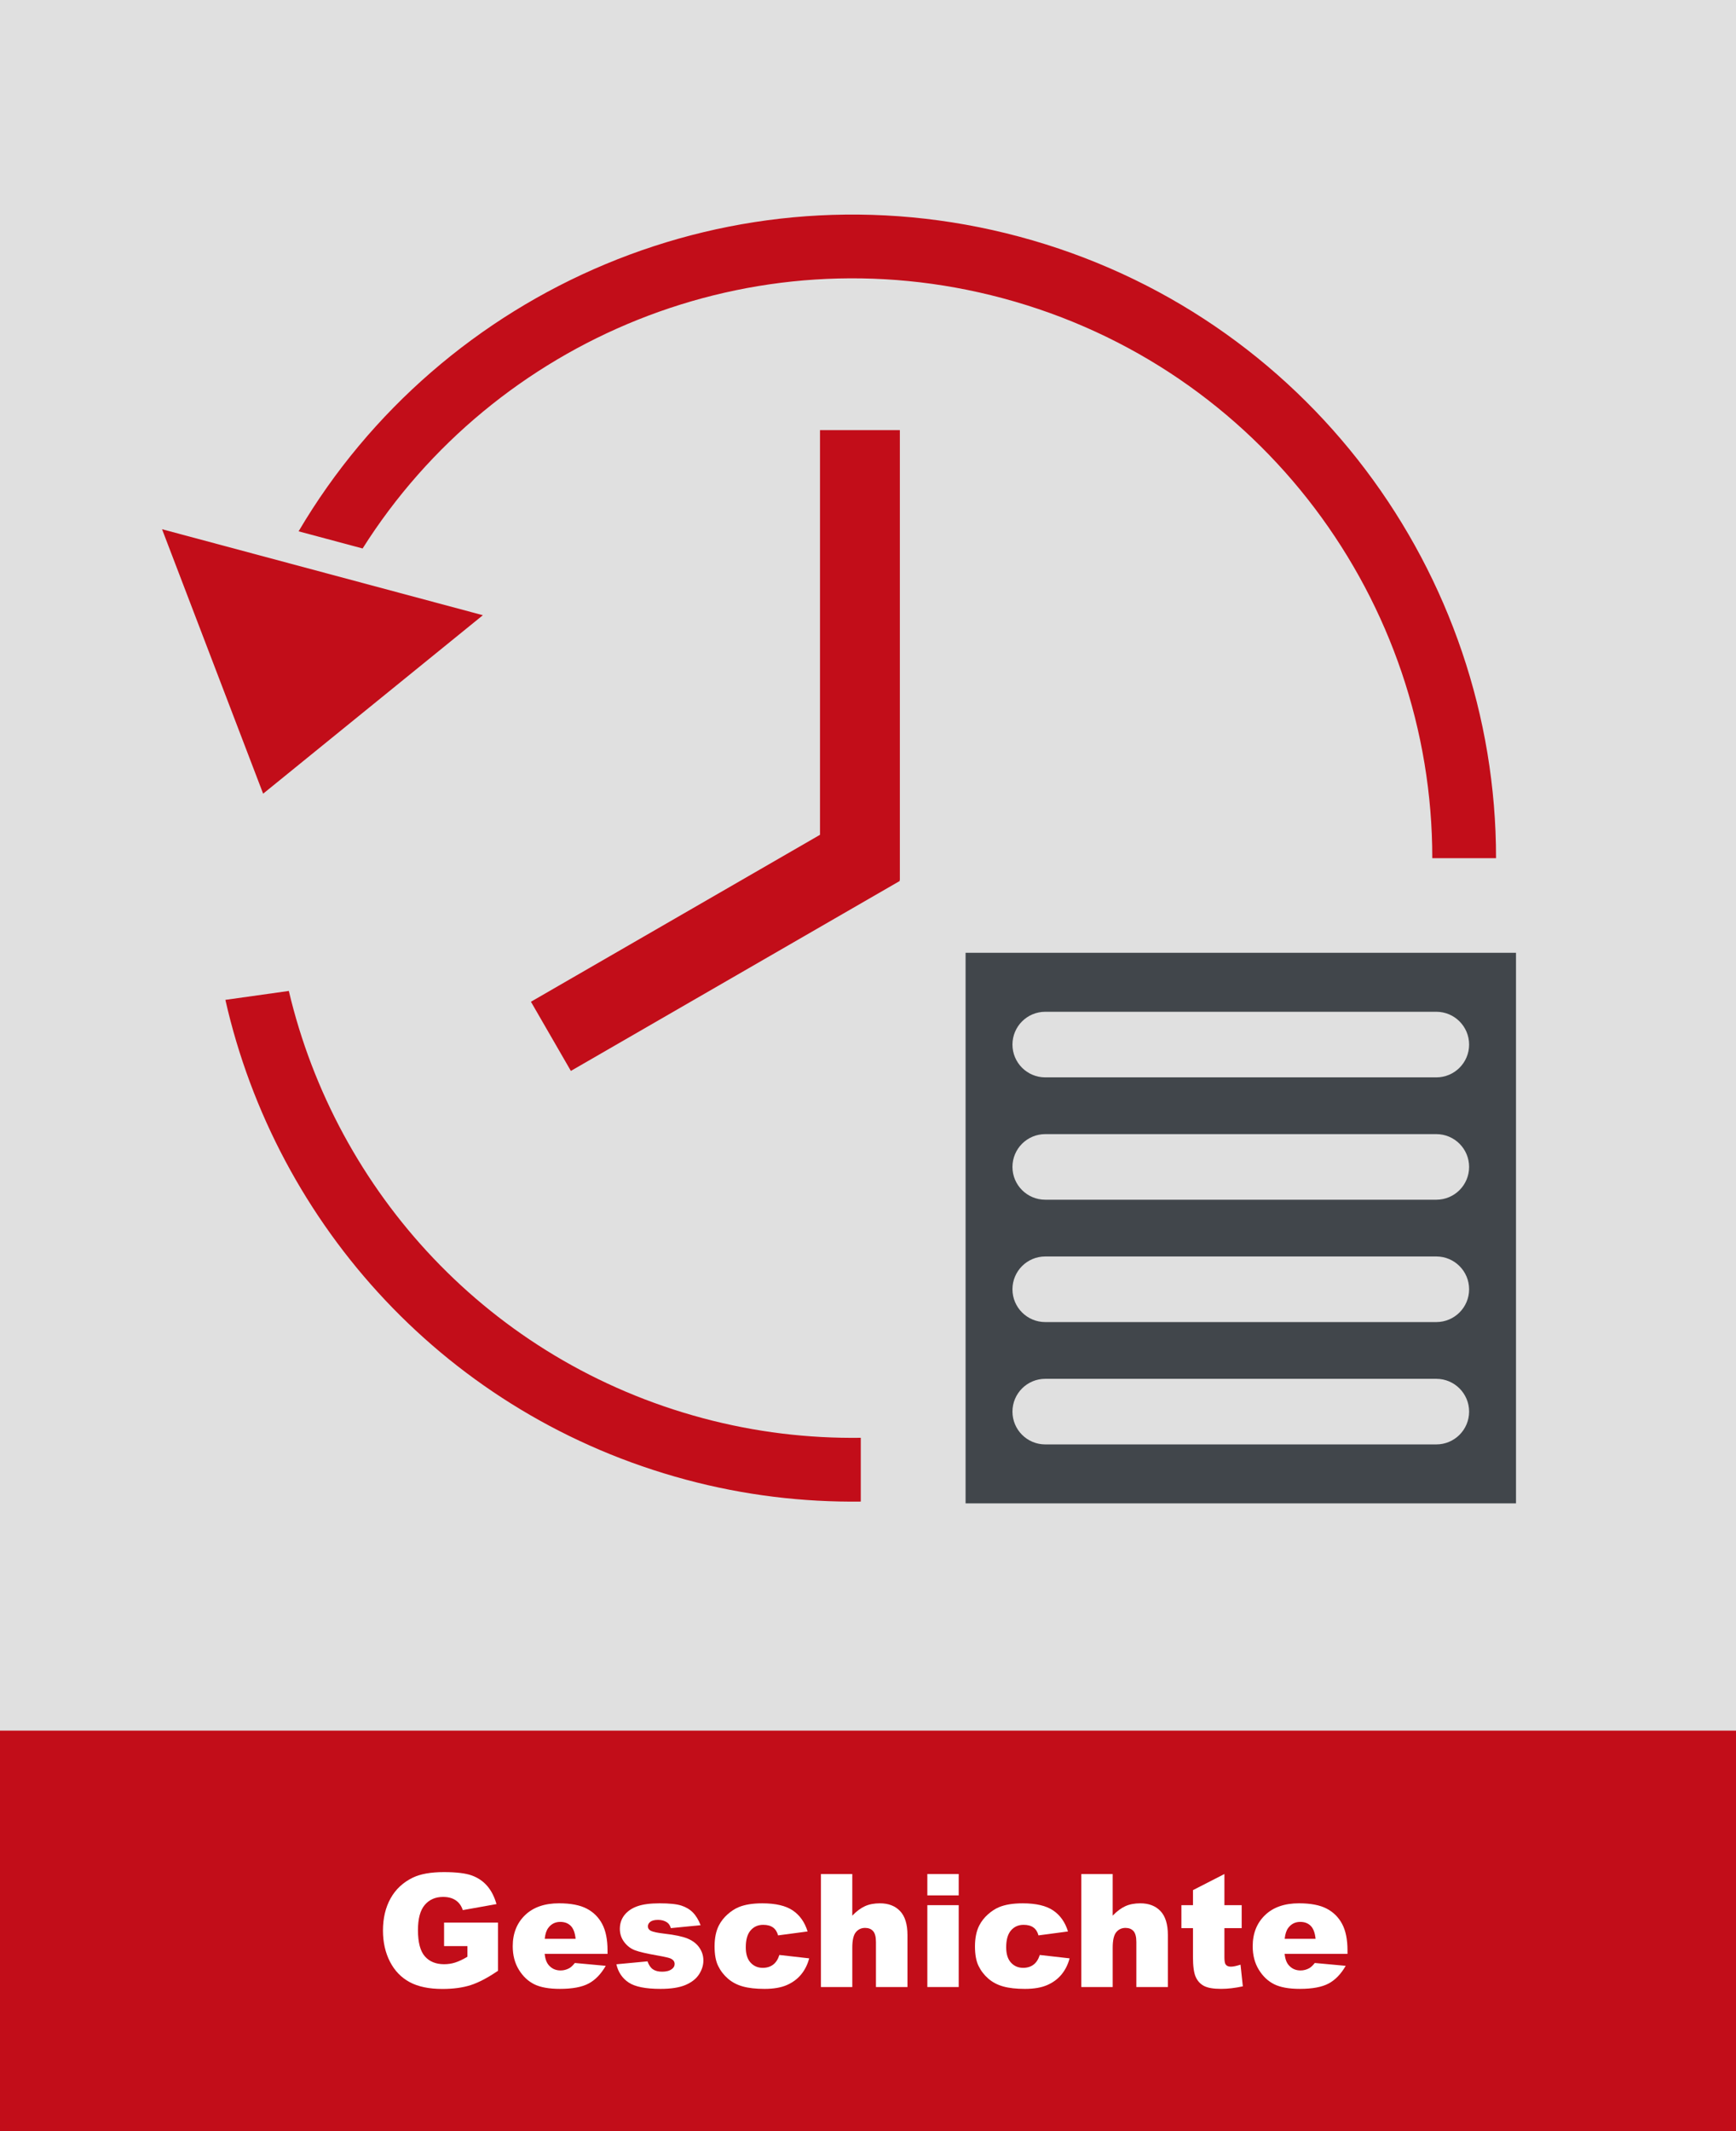 <?xml version="1.0" encoding="UTF-8"?>
<svg id="uuid-940f0c8f-5cc8-4c1b-bfc8-bda1d560a4c0" data-name="Ebene 1" xmlns="http://www.w3.org/2000/svg" xmlns:xlink="http://www.w3.org/1999/xlink" viewBox="0 0 220 270">
  <rect x="0" y="0" width="220" height="270" fill="#808080" stroke="none"/>
  <defs>
    <style>
      .uuid-a588c69f-9031-4d8c-80e9-238301a481cc {
        clip-path: url(#uuid-bba82103-c74b-465c-a98d-d985f243fe11);
      }

      .uuid-07a376f6-d57e-46a9-8c2f-d663ef7bd33f {
        fill: none;
      }

      .uuid-07a376f6-d57e-46a9-8c2f-d663ef7bd33f, .uuid-609d2e3e-0194-4232-b0c1-375f262feffe, .uuid-af38cb8a-9fb1-4776-9740-f8f6e198dd98, .uuid-da029ac7-480b-49bf-920b-b0e5a929f4f9, .uuid-e419304e-1a94-4f35-beea-8999ab08970e {
        stroke-width: 0px;
      }

      .uuid-0ba0e72f-a4bc-4702-b58e-3bf0201e96ea {
        clip-path: url(#uuid-a677857c-620a-4251-b94c-e9d20a3a7a22);
      }

      .uuid-1a340f63-eca7-44c4-9d98-7d1bb26f48e9 {
        clip-path: url(#uuid-8d8b28d7-f2e8-4f1b-ba00-862903216f1d);
      }

      .uuid-609d2e3e-0194-4232-b0c1-375f262feffe {
        fill: #41464b;
      }

      .uuid-af38cb8a-9fb1-4776-9740-f8f6e198dd98 {
        fill: #e0e0e0;
      }

      .uuid-da029ac7-480b-49bf-920b-b0e5a929f4f9 {
        fill: #c20d19;
      }

      .uuid-e419304e-1a94-4f35-beea-8999ab08970e {
        fill: #fff;
      }
    </style>
    <clipPath id="uuid-bba82103-c74b-465c-a98d-d985f243fe11">
      <rect class="uuid-07a376f6-d57e-46a9-8c2f-d663ef7bd33f" width="220" height="270"/>
    </clipPath>
    <clipPath id="uuid-8d8b28d7-f2e8-4f1b-ba00-862903216f1d">
      <rect class="uuid-07a376f6-d57e-46a9-8c2f-d663ef7bd33f" width="220" height="270"/>
    </clipPath>
    <clipPath id="uuid-a677857c-620a-4251-b94c-e9d20a3a7a22">
      <rect class="uuid-07a376f6-d57e-46a9-8c2f-d663ef7bd33f" width="220" height="270"/>
    </clipPath>
  </defs>
  <g class="uuid-a588c69f-9031-4d8c-80e9-238301a481cc">
    <rect class="uuid-af38cb8a-9fb1-4776-9740-f8f6e198dd98" width="220" height="223"/>
    <rect class="uuid-da029ac7-480b-49bf-920b-b0e5a929f4f9" y="219.26" width="220" height="50.74"/>
    <polygon class="uuid-da029ac7-480b-49bf-920b-b0e5a929f4f9" points="20.536 67.05 33.347 100.554 61.194 77.944 20.536 67.05"/>
    <g class="uuid-1a340f63-eca7-44c4-9d98-7d1bb26f48e9">
      <path class="uuid-da029ac7-480b-49bf-920b-b0e5a929f4f9" d="M36.602,125.546l-8.04,1.13c6.469,28.57,28.137,52.688,58.399,60.797,7.397,1.982,14.825,2.856,22.123,2.768v-8.08c-6.608.089-13.334-.697-20.032-2.492-27.032-7.243-46.437-28.671-52.45-54.123M189.591,108.727c.022-36.015-23.99-68.983-60.43-78.747-36.185-9.696-73.19,6.556-91.32,37.334l8.112,2.174c16.718-26.48,49.278-40.236,81.117-31.705,32.829,8.797,54.461,38.498,54.441,70.944h8.08Z"/>
    </g>
    <rect class="uuid-da029ac7-480b-49bf-920b-b0e5a929f4f9" x="103.917" y="54.496" width="10.12" height="57.021"/>
    <rect class="uuid-da029ac7-480b-49bf-920b-b0e5a929f4f9" x="66.59" y="114.2" width="48.142" height="10.12" transform="translate(-47.484 61.309) rotate(-30)"/>
    <g class="uuid-0ba0e72f-a4bc-4702-b58e-3bf0201e96ea">
      <path class="uuid-609d2e3e-0194-4232-b0c1-375f262feffe" d="M186.178,178.844c0,2.295-1.861,4.155-4.156,4.155h-49.559c-2.295,0-4.156-1.86-4.156-4.155s1.861-4.156,4.156-4.156h49.559c2.295,0,4.156,1.861,4.156,4.156M186.178,163.343c0,2.295-1.861,4.155-4.156,4.155h-49.559c-2.295,0-4.156-1.86-4.156-4.155s1.861-4.156,4.156-4.156h49.559c2.295,0,4.156,1.861,4.156,4.156M186.178,147.842c0,2.295-1.861,4.155-4.156,4.155h-49.559c-2.295,0-4.156-1.86-4.156-4.155s1.861-4.156,4.156-4.156h49.559c2.295,0,4.156,1.861,4.156,4.156M186.178,132.341c0,2.295-1.861,4.155-4.156,4.155h-49.559c-2.295,0-4.156-1.86-4.156-4.155s1.861-4.156,4.156-4.156h49.559c2.295,0,4.156,1.861,4.156,4.156M192.12,120.715h-69.754v69.754h69.754v-69.754Z"/>
    </g>
    <g>
      <path class="uuid-e419304e-1a94-4f35-beea-8999ab08970e" d="M56.277,246.558v-2.979h6.836v6.104c-1.309.892-2.466,1.499-3.472,1.821s-2.199.483-3.579.483c-1.699,0-3.084-.29-4.155-.869s-1.901-1.442-2.49-2.588-.884-2.461-.884-3.945c0-1.562.322-2.922.967-4.077s1.589-2.033,2.832-2.632c.97-.462,2.275-.693,3.916-.693,1.582,0,2.766.144,3.55.43s1.436.73,1.953,1.333.906,1.365,1.167,2.29l-4.268.762c-.176-.54-.474-.954-.894-1.24s-.955-.43-1.606-.43c-.97,0-1.743.337-2.319,1.011s-.864,1.74-.864,3.198c0,1.55.291,2.656.874,3.32s1.395.996,2.437.996c.495,0,.967-.071,1.416-.215s.964-.388,1.543-.732v-1.348h-2.959Z"/>
      <path class="uuid-e419304e-1a94-4f35-beea-8999ab08970e" d="M76.99,247.544h-7.969c.071.638.244,1.113.518,1.426.384.449.886.674,1.504.674.391,0,.762-.098,1.113-.293.215-.124.446-.342.693-.654l3.916.361c-.599,1.042-1.321,1.789-2.168,2.241s-2.061.679-3.643.679c-1.374,0-2.454-.193-3.242-.581s-1.44-1.003-1.958-1.846-.776-1.834-.776-2.974c0-1.621.52-2.933,1.558-3.936s2.473-1.504,4.302-1.504c1.484,0,2.656.225,3.516.674s1.514,1.101,1.963,1.953.674,1.963.674,3.33v.449ZM72.947,245.64c-.078-.769-.285-1.318-.62-1.65s-.776-.498-1.323-.498c-.632,0-1.136.251-1.514.752-.241.312-.394.778-.459,1.396h3.916Z"/>
      <path class="uuid-e419304e-1a94-4f35-beea-8999ab08970e" d="M78.113,248.862l3.945-.371c.163.469.391.804.684,1.006s.684.303,1.172.303c.534,0,.947-.113,1.24-.342.228-.168.342-.38.342-.633,0-.286-.149-.508-.449-.664-.215-.11-.784-.246-1.709-.409-1.38-.24-2.339-.463-2.876-.668s-.989-.551-1.357-1.039c-.368-.487-.552-1.044-.552-1.668,0-.684.198-1.271.596-1.767.397-.494.944-.863,1.641-1.106.696-.244,1.631-.366,2.803-.366,1.237,0,2.15.095,2.739.283s1.081.481,1.475.879.721.935.981,1.611l-3.77.371c-.098-.332-.261-.576-.488-.732-.312-.208-.69-.312-1.133-.312-.449,0-.776.08-.981.239s-.308.353-.308.58c0,.253.13.445.391.575s.827.247,1.699.351c1.321.149,2.305.358,2.949.625s1.138.646,1.479,1.141c.342.495.513,1.038.513,1.63,0,.599-.181,1.181-.542,1.746s-.931,1.017-1.709,1.352c-.778.334-1.838.502-3.179.502-1.895,0-3.244-.271-4.048-.811s-1.32-1.309-1.548-2.305Z"/>
      <path class="uuid-e419304e-1a94-4f35-beea-8999ab08970e" d="M98.768,247.681l3.779.43c-.208.788-.55,1.47-1.025,2.046s-1.082,1.023-1.821,1.343-1.678.479-2.817.479c-1.101,0-2.017-.103-2.749-.308-.732-.204-1.362-.536-1.89-.995-.527-.458-.94-.996-1.24-1.614s-.449-1.438-.449-2.459c0-1.066.183-1.955.547-2.664.267-.52.632-.986,1.094-1.399s.938-.721,1.426-.922c.774-.319,1.768-.479,2.979-.479,1.692,0,2.983.303,3.872.908s1.512,1.491,1.87,2.656l-3.74.498c-.117-.442-.33-.776-.64-1.001s-.725-.337-1.245-.337c-.657,0-1.189.235-1.597.707-.407.471-.61,1.185-.61,2.14,0,.852.202,1.498.605,1.939.403.442.918.663,1.543.663.521,0,.959-.134,1.313-.4s.62-.677.796-1.23Z"/>
      <path class="uuid-e419304e-1a94-4f35-beea-8999ab08970e" d="M104.033,237.427h3.975v5.273c.54-.56,1.077-.96,1.611-1.201s1.165-.361,1.895-.361c1.081,0,1.932.329,2.554.986s.933,1.667.933,3.027v6.592h-3.994v-5.703c0-.651-.12-1.111-.361-1.382s-.579-.405-1.016-.405c-.481,0-.872.183-1.172.547s-.449,1.019-.449,1.963v4.98h-3.975v-14.316Z"/>
      <path class="uuid-e419304e-1a94-4f35-beea-8999ab08970e" d="M117.52,237.427h3.975v2.705h-3.975v-2.705ZM117.52,241.372h3.975v10.371h-3.975v-10.371Z"/>
      <path class="uuid-e419304e-1a94-4f35-beea-8999ab08970e" d="M131.768,247.681l3.779.43c-.208.788-.55,1.47-1.025,2.046s-1.082,1.023-1.821,1.343-1.678.479-2.817.479c-1.101,0-2.017-.103-2.749-.308-.732-.204-1.362-.536-1.89-.995-.527-.458-.94-.996-1.24-1.614s-.449-1.438-.449-2.459c0-1.066.183-1.955.547-2.664.267-.52.632-.986,1.094-1.399s.938-.721,1.426-.922c.774-.319,1.768-.479,2.979-.479,1.692,0,2.983.303,3.872.908s1.512,1.491,1.87,2.656l-3.74.498c-.117-.442-.33-.776-.64-1.001s-.725-.337-1.245-.337c-.657,0-1.189.235-1.597.707-.407.471-.61,1.185-.61,2.14,0,.852.202,1.498.605,1.939.403.442.918.663,1.543.663.521,0,.959-.134,1.313-.4s.62-.677.796-1.23Z"/>
      <path class="uuid-e419304e-1a94-4f35-beea-8999ab08970e" d="M137.033,237.427h3.975v5.273c.54-.56,1.077-.96,1.611-1.201s1.165-.361,1.895-.361c1.081,0,1.932.329,2.554.986s.933,1.667.933,3.027v6.592h-3.994v-5.703c0-.651-.12-1.111-.361-1.382s-.579-.405-1.016-.405c-.481,0-.872.183-1.172.547s-.449,1.019-.449,1.963v4.98h-3.975v-14.316Z"/>
      <path class="uuid-e419304e-1a94-4f35-beea-8999ab08970e" d="M155.168,237.427v3.945h2.188v2.91h-2.188v3.674c0,.442.042.734.127.878.13.221.358.331.684.331.293,0,.703-.084,1.23-.254l.293,2.744c-.983.215-1.901.322-2.754.322-.989,0-1.719-.127-2.188-.381-.469-.253-.815-.639-1.04-1.155s-.337-1.354-.337-2.512v-3.647h-1.465v-2.91h1.465v-1.904l3.984-2.041Z"/>
      <path class="uuid-e419304e-1a94-4f35-beea-8999ab08970e" d="M170.764,247.544h-7.969c.071.638.244,1.113.518,1.426.384.449.886.674,1.504.674.391,0,.762-.098,1.113-.293.215-.124.446-.342.693-.654l3.916.361c-.599,1.042-1.321,1.789-2.168,2.241s-2.061.679-3.643.679c-1.374,0-2.454-.193-3.242-.581s-1.44-1.003-1.958-1.846-.776-1.834-.776-2.974c0-1.621.52-2.933,1.558-3.936s2.473-1.504,4.302-1.504c1.484,0,2.656.225,3.516.674s1.514,1.101,1.963,1.953.674,1.963.674,3.33v.449ZM166.721,245.64c-.078-.769-.285-1.318-.62-1.65s-.776-.498-1.323-.498c-.632,0-1.136.251-1.514.752-.241.312-.394.778-.459,1.396h3.916Z"/>
    </g>
  </g>
</svg>